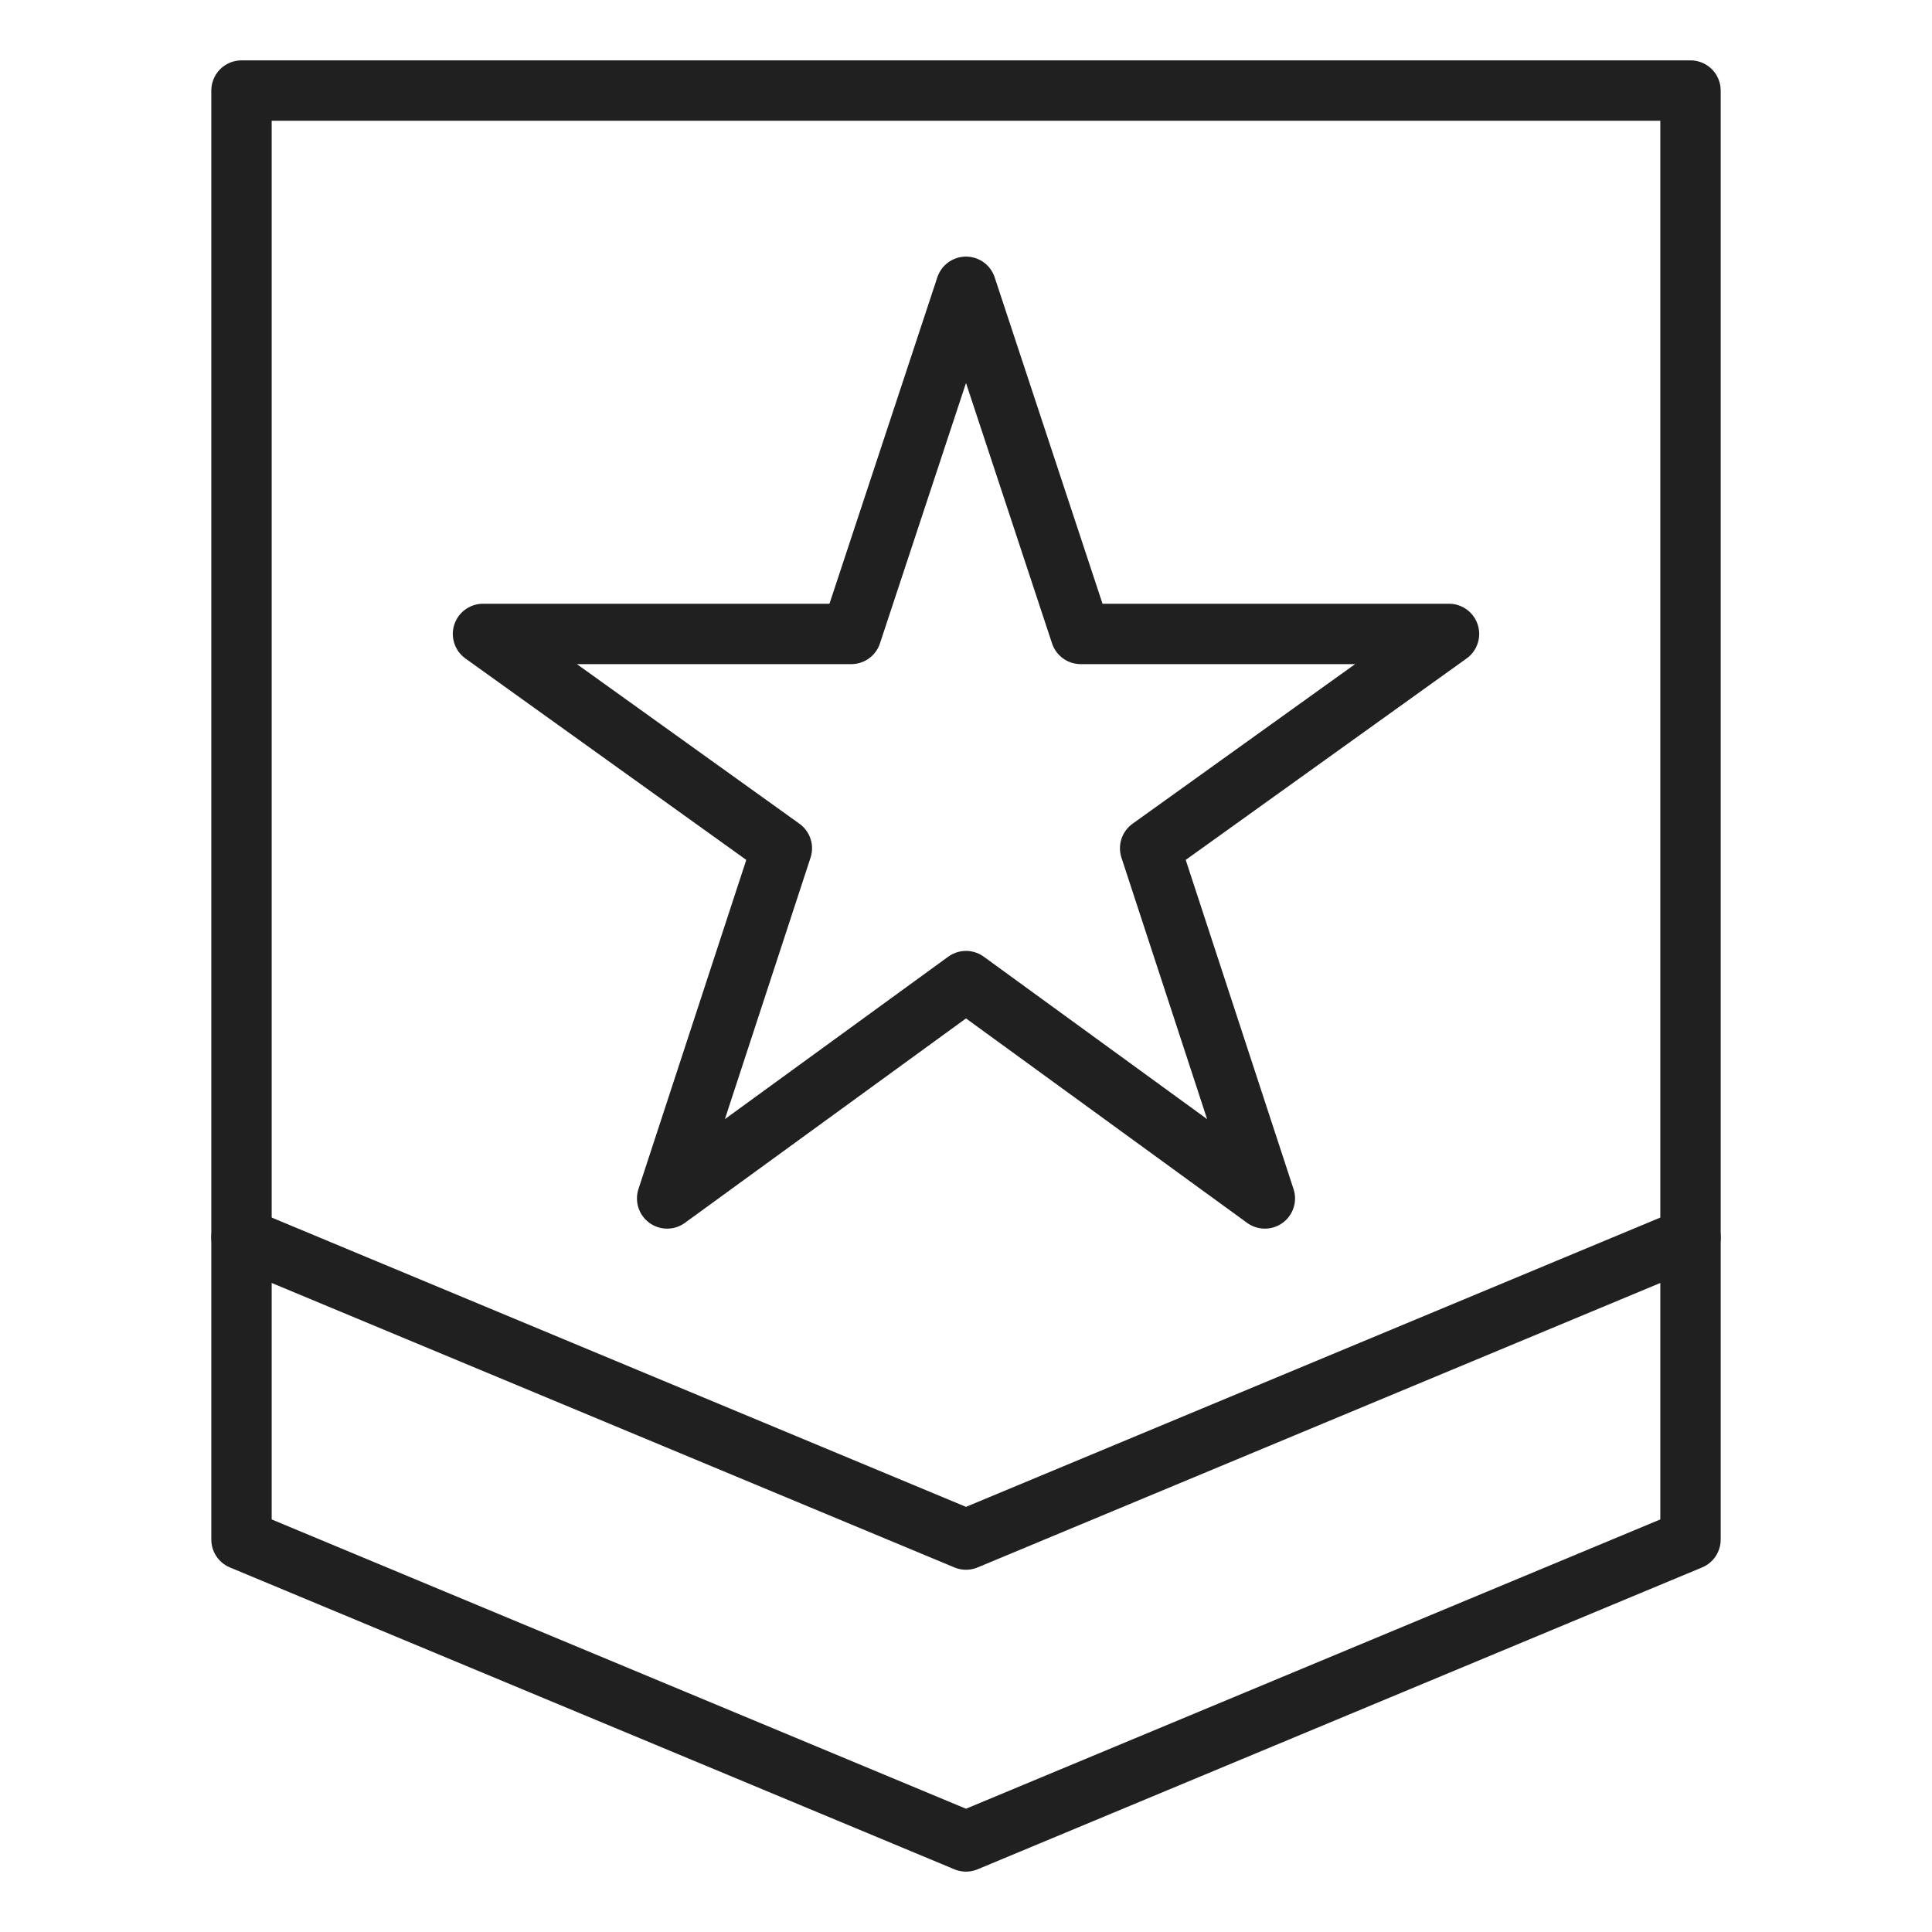 <svg xmlns="http://www.w3.org/2000/svg" viewBox="0 0 64 64" aria-labelledby="title"
aria-describedby="desc" role="img" xmlns:xlink="http://www.w3.org/1999/xlink">
  <title>Army</title>
  <desc>A line styled icon from Orion Icon Library.</desc>
  <path data-name="layer2"
  fill="none" stroke="#202020" stroke-miterlimit="10" stroke-width="2" d="M56 51L32 61 8 51V3h48v48z"
  stroke-linejoin="round" stroke-linecap="round"></path>
  <path data-name="layer2" fill="none" stroke="#202020" stroke-miterlimit="10"
  stroke-width="2" d="M56 41L32 51 8 41" stroke-linejoin="round" stroke-linecap="round"></path>
  <path data-name="layer1" fill="none" stroke="#202020" stroke-miterlimit="10"
  stroke-width="2" d="M32 32.5l-9.9 7.2 3.8-11.6L16 21h12.2L32 9.5 35.8 21H48l-9.9 7.1 3.8 11.6-9.9-7.2z"
  stroke-linejoin="round" stroke-linecap="round"></path>
</svg>
